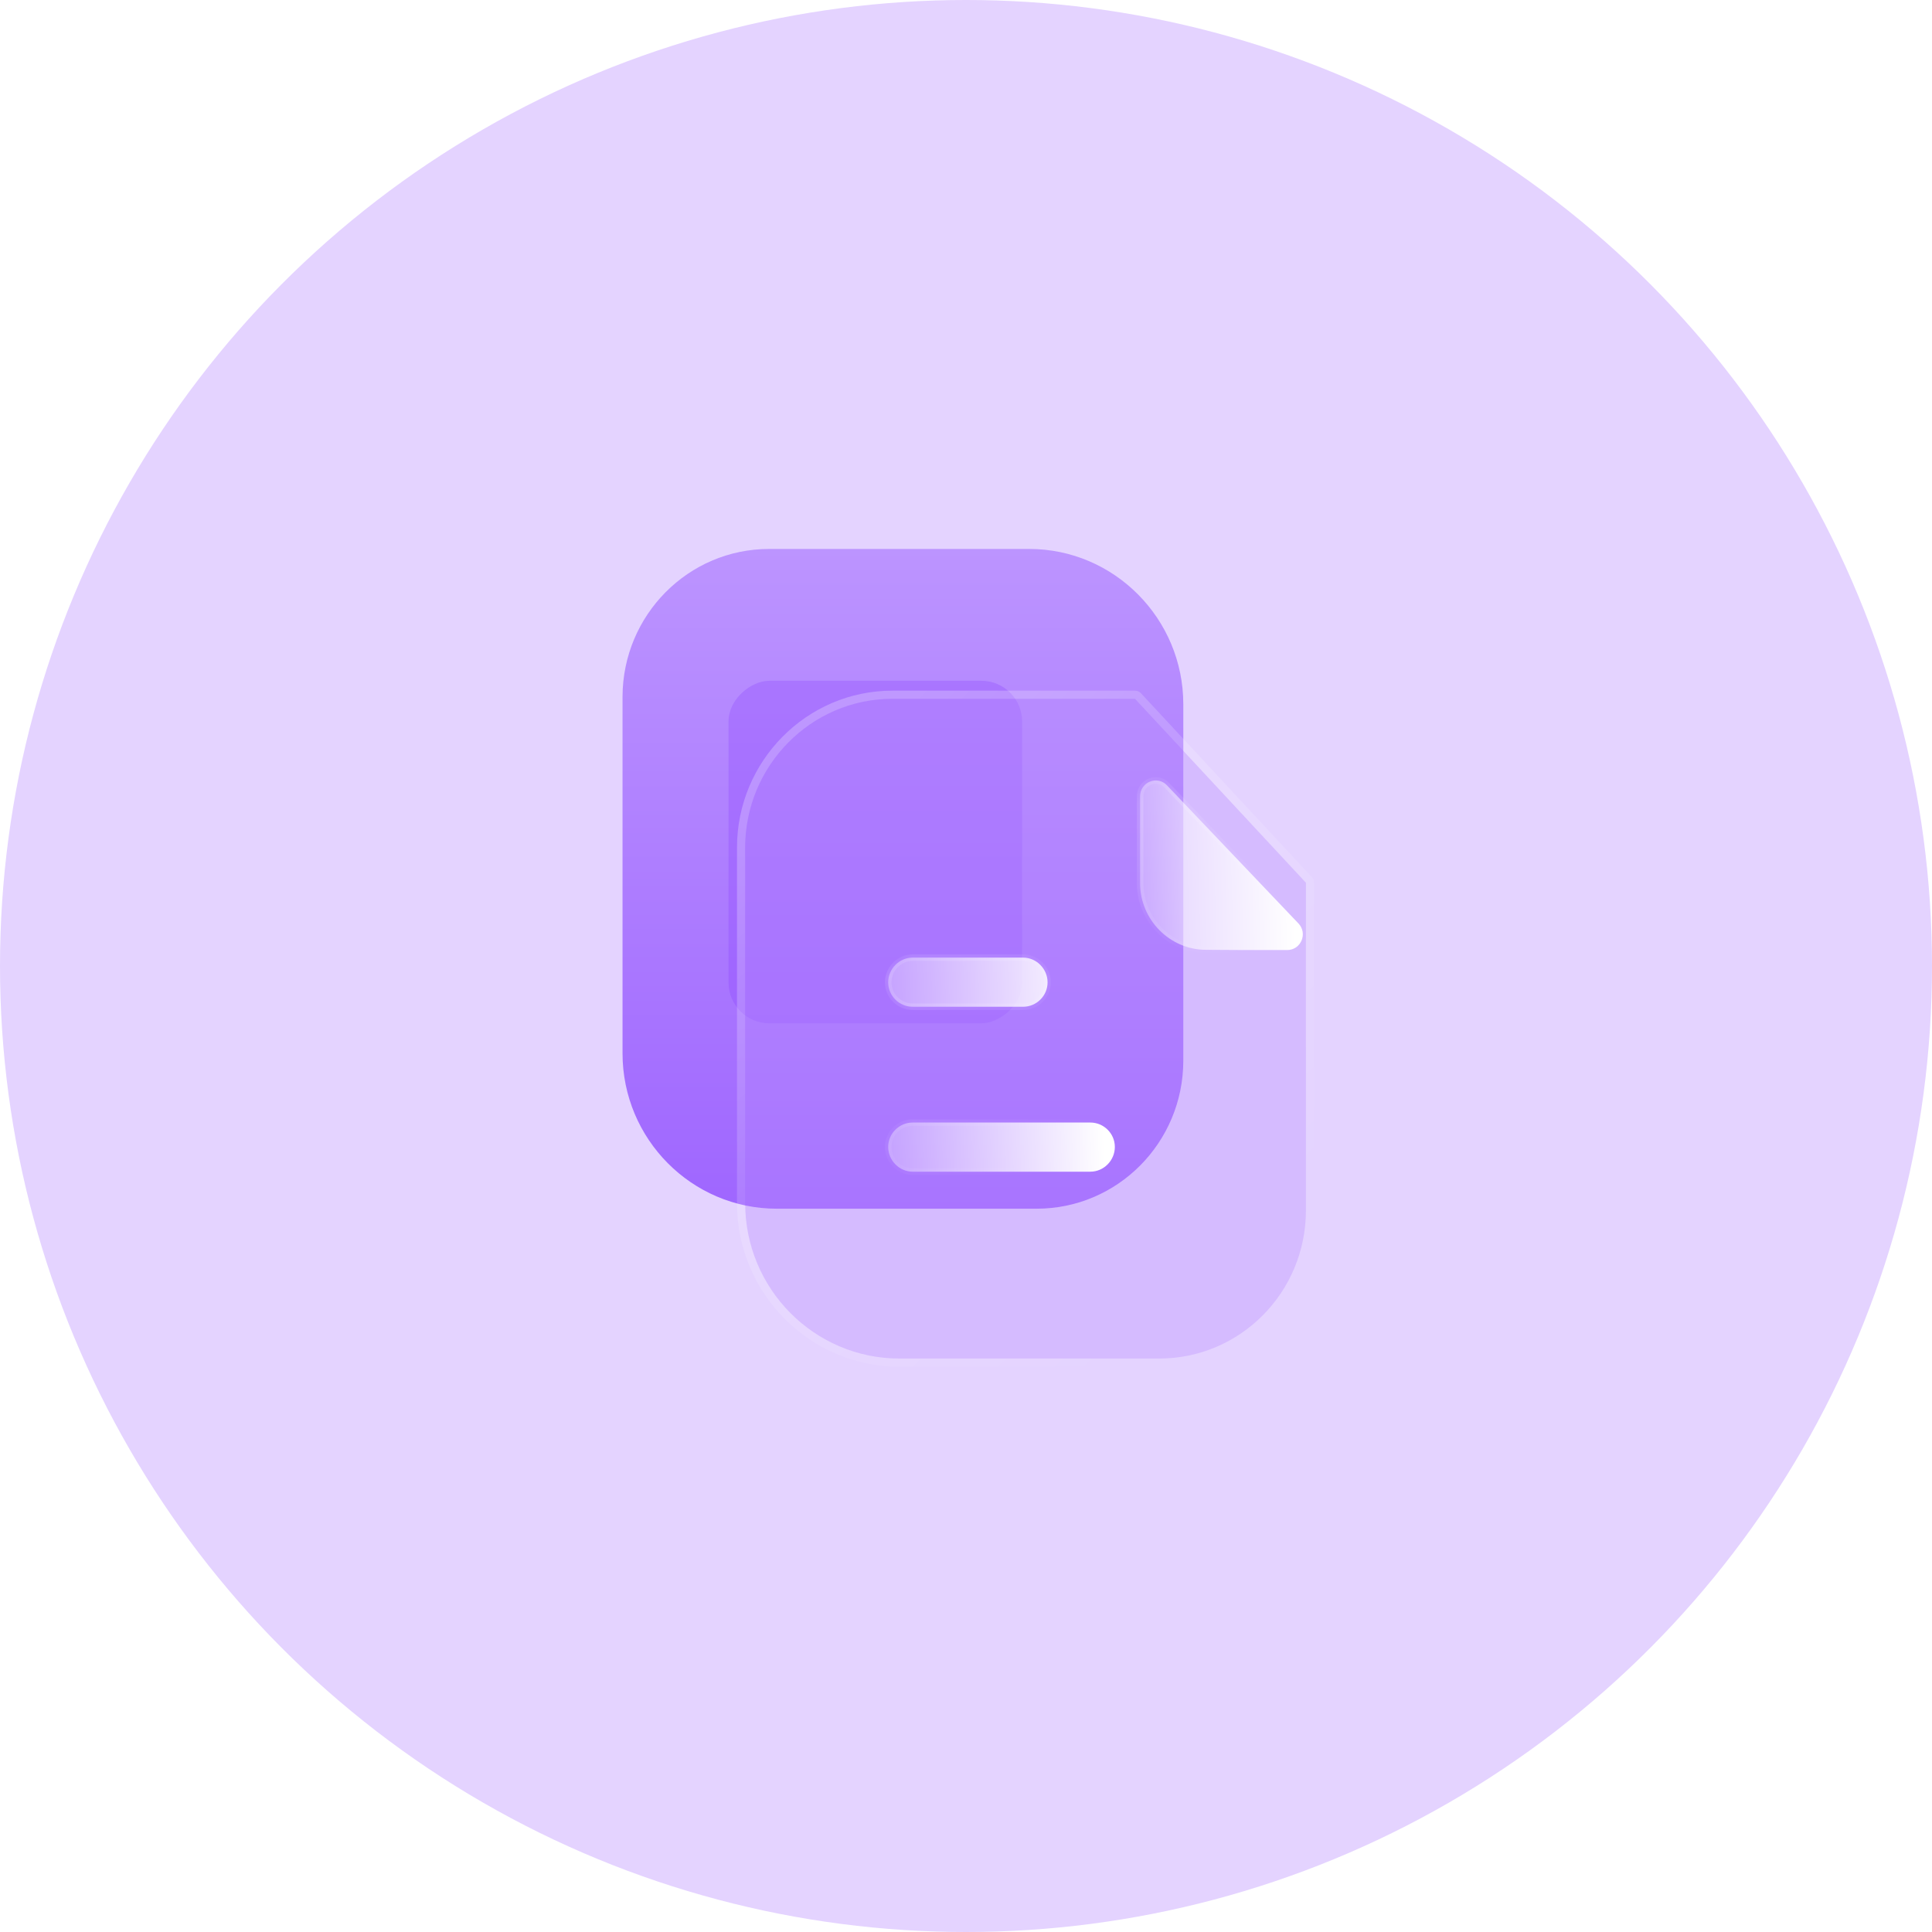 <svg width="90" height="90" viewBox="0 0 90 90" fill="none" xmlns="http://www.w3.org/2000/svg">
<g id="Group 1000001833">
<circle id="Ellipse 2288" cx="45" cy="45" r="45" fill="#E4D3FF"/>
<g id="Frame 427321559">
<g id="Iconly/Glass/Paper">
<g id="Paper">
<g id="Bg">
<path id="Union" fill-rule="evenodd" clip-rule="evenodd" d="M29 32.451C29.011 28.65 32.065 25.572 35.831 25.572L47.942 25.572C51.898 25.572 55.123 28.815 55.123 32.81L55.123 49.375C55.123 49.392 55.123 49.41 55.123 49.427C55.112 53.228 52.058 56.306 48.292 56.306H36.181C32.225 56.306 29 53.063 29 49.068V32.503C29 32.486 29 32.468 29 32.451Z" fill="url(#paint0_linear_694_23088)"/>
<g id="Rectangle 1034" opacity="0.5" filter="url(#filter0_f_694_23088)">
<rect x="33.938" y="47.668" width="15.955" height="13.676" rx="1.899" transform="rotate(-90 33.938 47.668)" fill="#8237FF" fill-opacity="0.5"/>
</g>
</g>
<g id="Icon">
<g id="Path" filter="url(#filter1_b_694_23088)">
<path d="M41.574 32.553H52.871L60.835 41.12V56.386C60.835 60.197 57.777 63.286 54.004 63.286H41.893C37.937 63.286 34.712 60.044 34.712 56.048V39.483C34.712 35.672 37.785 32.553 41.574 32.553Z" fill="#BA90FF" fill-opacity="0.35"/>
<path d="M53.01 32.423C52.974 32.385 52.924 32.363 52.871 32.363H41.574C37.678 32.363 34.522 35.569 34.522 39.483V56.048C34.522 60.147 37.831 63.476 41.893 63.476H54.004C57.884 63.476 61.025 60.3 61.025 56.386V41.12C61.025 41.072 61.007 41.025 60.974 40.99L53.01 32.423Z" stroke="url(#paint1_linear_694_23088)" stroke-width="0.38" stroke-linecap="round" stroke-linejoin="round"/>
</g>
<g id="Union_2">
<mask id="path-6-inside-1_694_23088" fill="white">
<path fill-rule="evenodd" clip-rule="evenodd" d="M47.659 44.609H42.516C41.892 44.609 41.375 45.132 41.375 45.762C41.375 46.392 41.892 46.899 42.516 46.899H47.659C48.282 46.899 48.8 46.392 48.8 45.762C48.8 45.132 48.282 44.609 47.659 44.609ZM42.516 54.582H50.793C51.416 54.582 51.934 54.059 51.934 53.429C51.934 52.8 51.416 52.292 50.793 52.292H42.516C41.892 52.292 41.375 52.8 41.375 53.429C41.375 54.059 41.892 54.582 42.516 54.582Z"/>
</mask>
<path fill-rule="evenodd" clip-rule="evenodd" d="M47.659 44.609H42.516C41.892 44.609 41.375 45.132 41.375 45.762C41.375 46.392 41.892 46.899 42.516 46.899H47.659C48.282 46.899 48.8 46.392 48.8 45.762C48.8 45.132 48.282 44.609 47.659 44.609ZM42.516 54.582H50.793C51.416 54.582 51.934 54.059 51.934 53.429C51.934 52.8 51.416 52.292 50.793 52.292H42.516C41.892 52.292 41.375 52.8 41.375 53.429C41.375 54.059 41.892 54.582 42.516 54.582Z" fill="url(#paint2_linear_694_23088)"/>
<path d="M42.516 44.761H47.659V44.457H42.516V44.761ZM41.527 45.762C41.527 45.214 41.978 44.761 42.516 44.761V44.457C41.807 44.457 41.223 45.049 41.223 45.762H41.527ZM42.516 46.747C41.975 46.747 41.527 46.307 41.527 45.762H41.223C41.223 46.477 41.81 47.051 42.516 47.051V46.747ZM47.659 46.747H42.516V47.051H47.659V46.747ZM48.648 45.762C48.648 46.307 48.2 46.747 47.659 46.747V47.051C48.365 47.051 48.952 46.477 48.952 45.762H48.648ZM47.659 44.761C48.197 44.761 48.648 45.214 48.648 45.762H48.952C48.952 45.049 48.368 44.457 47.659 44.457V44.761ZM50.793 54.43H42.516V54.734H50.793V54.43ZM51.782 53.429C51.782 53.977 51.331 54.43 50.793 54.43V54.734C51.502 54.734 52.086 54.142 52.086 53.429H51.782ZM50.793 52.444C51.334 52.444 51.782 52.885 51.782 53.429H52.086C52.086 52.714 51.499 52.14 50.793 52.14V52.444ZM42.516 52.444H50.793V52.14H42.516V52.444ZM41.527 53.429C41.527 52.885 41.975 52.444 42.516 52.444V52.14C41.81 52.14 41.223 52.714 41.223 53.429H41.527ZM42.516 54.43C41.978 54.43 41.527 53.977 41.527 53.429H41.223C41.223 54.142 41.807 54.734 42.516 54.734V54.43Z" fill="url(#paint3_linear_694_23088)" mask="url(#path-6-inside-1_694_23088)"/>
</g>
<g id="Fill 15" filter="url(#filter2_bd_694_23088)">
<mask id="path-8-inside-2_694_23088" fill="white">
<path d="M54.28 42.347C55.34 42.358 56.814 42.362 58.065 42.358C58.706 42.356 59.031 41.583 58.587 41.118C56.98 39.43 54.106 36.411 52.462 34.684C52.007 34.206 51.211 34.535 51.211 35.197V39.248C51.211 40.947 52.597 42.347 54.28 42.347Z"/>
</mask>
<path d="M54.28 42.347C55.34 42.358 56.814 42.362 58.065 42.358C58.706 42.356 59.031 41.583 58.587 41.118C56.98 39.43 54.106 36.411 52.462 34.684C52.007 34.206 51.211 34.535 51.211 35.197V39.248C51.211 40.947 52.597 42.347 54.28 42.347Z" fill="url(#paint4_linear_694_23088)"/>
<path d="M58.065 42.358L58.065 42.206L58.065 42.206L58.065 42.358ZM58.587 41.118L58.477 41.222L58.477 41.222L58.587 41.118ZM52.462 34.684L52.352 34.788L52.352 34.788L52.462 34.684ZM54.278 42.499C55.339 42.51 56.814 42.514 58.066 42.51L58.065 42.206C56.815 42.21 55.341 42.206 54.281 42.195L54.278 42.499ZM58.065 42.51C58.842 42.508 59.232 41.573 58.697 41.013L58.477 41.222C58.831 41.593 58.569 42.205 58.065 42.206L58.065 42.51ZM58.697 41.013C57.089 39.324 54.217 36.307 52.572 34.579L52.352 34.788C53.995 36.514 56.871 39.536 58.477 41.222L58.697 41.013ZM52.572 34.579C52.018 33.998 51.059 34.403 51.059 35.197H51.363C51.363 34.666 51.995 34.414 52.352 34.788L52.572 34.579ZM51.059 35.197V39.248H51.363V35.197H51.059ZM51.059 39.248C51.059 41.029 52.512 42.499 54.28 42.499V42.195C52.682 42.195 51.363 40.864 51.363 39.248H51.059Z" fill="url(#paint5_linear_694_23088)" mask="url(#path-8-inside-2_694_23088)"/>
</g>
</g>
</g>
</g>
</g>
</g>
<defs>
<filter id="filter0_f_694_23088" x="25.961" y="23.735" width="29.631" height="31.91" filterUnits="userSpaceOnUse" color-interpolation-filters="sRGB">
<feFlood flood-opacity="0" result="BackgroundImageFix"/>
<feBlend mode="normal" in="SourceGraphic" in2="BackgroundImageFix" result="shape"/>
<feGaussianBlur stdDeviation="3.989" result="effect1_foregroundBlur_694_23088"/>
</filter>
<filter id="filter1_b_694_23088" x="25.215" y="23.057" width="45.117" height="49.727" filterUnits="userSpaceOnUse" color-interpolation-filters="sRGB">
<feFlood flood-opacity="0" result="BackgroundImageFix"/>
<feGaussianBlur in="BackgroundImageFix" stdDeviation="4.559"/>
<feComposite in2="SourceAlpha" operator="in" result="effect1_backgroundBlur_694_23088"/>
<feBlend mode="normal" in="SourceGraphic" in2="effect1_backgroundBlur_694_23088" result="shape"/>
</filter>
<filter id="filter2_bd_694_23088" x="45.513" y="28.759" width="18.977" height="19.299" filterUnits="userSpaceOnUse" color-interpolation-filters="sRGB">
<feFlood flood-opacity="0" result="BackgroundImageFix"/>
<feGaussianBlur in="BackgroundImageFix" stdDeviation="2.849"/>
<feComposite in2="SourceAlpha" operator="in" result="effect1_backgroundBlur_694_23088"/>
<feColorMatrix in="SourceAlpha" type="matrix" values="0 0 0 0 0 0 0 0 0 0 0 0 0 0 0 0 0 0 127 0" result="hardAlpha"/>
<feOffset dx="1.899" dy="1.899"/>
<feGaussianBlur stdDeviation="1.899"/>
<feColorMatrix type="matrix" values="0 0 0 0 0.577 0 0 0 0 0.359 0 0 0 0 0.938 0 0 0 0.25 0"/>
<feBlend mode="normal" in2="effect1_backgroundBlur_694_23088" result="effect2_dropShadow_694_23088"/>
<feBlend mode="normal" in="SourceGraphic" in2="effect2_dropShadow_694_23088" result="shape"/>
</filter>
<linearGradient id="paint0_linear_694_23088" x1="47.75" y1="25.572" x2="47.75" y2="56.306" gradientUnits="userSpaceOnUse">
<stop stop-color="#BC94FF"/>
<stop offset="1" stop-color="#9F66FF"/>
</linearGradient>
<linearGradient id="paint1_linear_694_23088" x1="38.87" y1="36.133" x2="58.899" y2="57.218" gradientUnits="userSpaceOnUse">
<stop stop-color="white" stop-opacity="0.25"/>
<stop offset="1" stop-color="white" stop-opacity="0"/>
</linearGradient>
<linearGradient id="paint2_linear_694_23088" x1="51.185" y1="46.41" x2="39.425" y2="46.816" gradientUnits="userSpaceOnUse">
<stop stop-color="white"/>
<stop offset="1" stop-color="white" stop-opacity="0.2"/>
</linearGradient>
<linearGradient id="paint3_linear_694_23088" x1="43.056" y1="45.771" x2="49.331" y2="54.001" gradientUnits="userSpaceOnUse">
<stop stop-color="white" stop-opacity="0.25"/>
<stop offset="1" stop-color="white" stop-opacity="0"/>
</linearGradient>
<linearGradient id="paint4_linear_694_23088" x1="58.254" y1="35.884" x2="49.809" y2="36.148" gradientUnits="userSpaceOnUse">
<stop stop-color="white"/>
<stop offset="1" stop-color="white" stop-opacity="0.2"/>
</linearGradient>
<linearGradient id="paint5_linear_694_23088" x1="52.418" y1="35.378" x2="57.499" y2="41.415" gradientUnits="userSpaceOnUse">
<stop stop-color="white" stop-opacity="0.25"/>
<stop offset="1" stop-color="white" stop-opacity="0"/>
</linearGradient>
</defs>
</svg>
